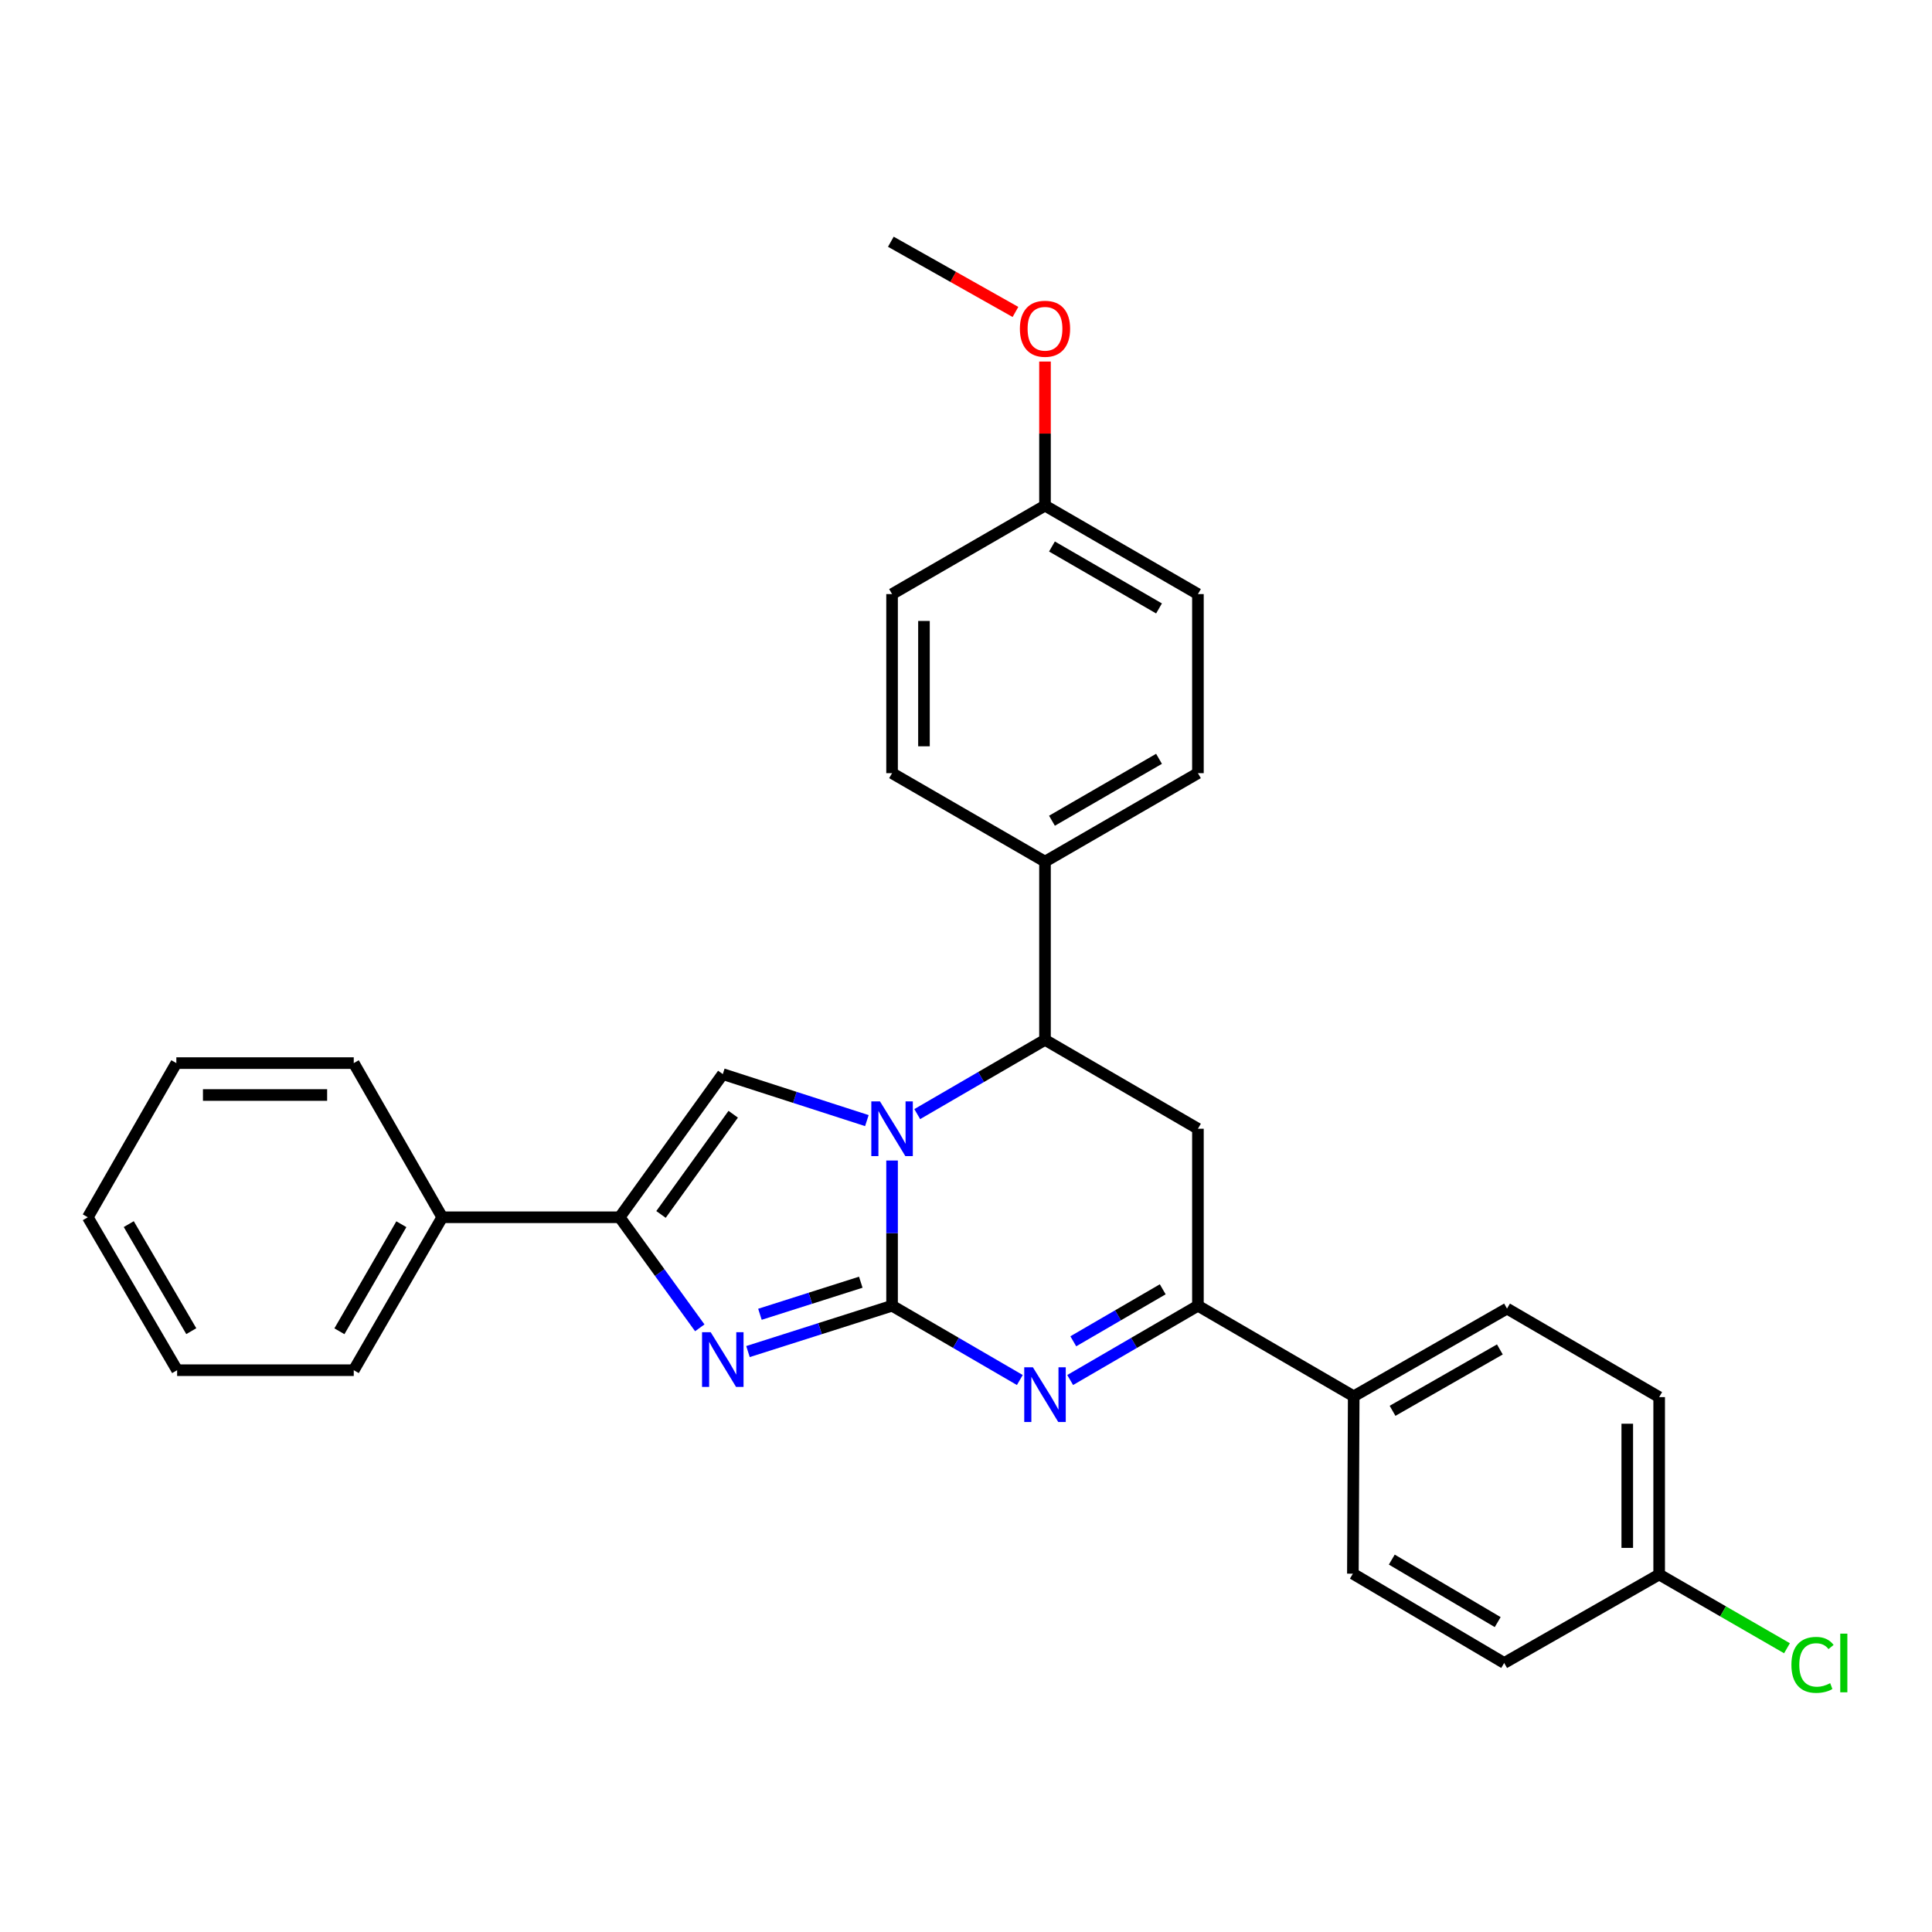 <?xml version='1.0' encoding='iso-8859-1'?>
<svg version='1.1' baseProfile='full'
              xmlns='http://www.w3.org/2000/svg'
                      xmlns:rdkit='http://www.rdkit.org/xml'
                      xmlns:xlink='http://www.w3.org/1999/xlink'
                  xml:space='preserve'
width='1000px' height='1000px' viewBox='0 0 1000 1000'>
<!-- END OF HEADER -->
<rect style='opacity:1.0;fill:#FFFFFF;stroke:none' width='1000' height='1000' x='0' y='0'> </rect>
<path class='bond-0' d='M 461.732,675.846 L 461.732,638.264' style='fill:none;fill-rule:evenodd;stroke:#000000;stroke-width:6px;stroke-linecap:butt;stroke-linejoin:miter;stroke-opacity:1' />
<path class='bond-0' d='M 461.732,638.264 L 461.732,600.682' style='fill:none;fill-rule:evenodd;stroke:#0000FF;stroke-width:6px;stroke-linecap:butt;stroke-linejoin:miter;stroke-opacity:1' />
<path class='bond-1' d='M 461.732,675.846 L 424.444,687.707' style='fill:none;fill-rule:evenodd;stroke:#000000;stroke-width:6px;stroke-linecap:butt;stroke-linejoin:miter;stroke-opacity:1' />
<path class='bond-1' d='M 424.444,687.707 L 387.156,699.568' style='fill:none;fill-rule:evenodd;stroke:#0000FF;stroke-width:6px;stroke-linecap:butt;stroke-linejoin:miter;stroke-opacity:1' />
<path class='bond-1' d='M 445.541,663.669 L 419.439,671.972' style='fill:none;fill-rule:evenodd;stroke:#000000;stroke-width:6px;stroke-linecap:butt;stroke-linejoin:miter;stroke-opacity:1' />
<path class='bond-1' d='M 419.439,671.972 L 393.337,680.274' style='fill:none;fill-rule:evenodd;stroke:#0000FF;stroke-width:6px;stroke-linecap:butt;stroke-linejoin:miter;stroke-opacity:1' />
<path class='bond-2' d='M 461.732,675.846 L 494.796,695.07' style='fill:none;fill-rule:evenodd;stroke:#000000;stroke-width:6px;stroke-linecap:butt;stroke-linejoin:miter;stroke-opacity:1' />
<path class='bond-2' d='M 494.796,695.07 L 527.86,714.294' style='fill:none;fill-rule:evenodd;stroke:#0000FF;stroke-width:6px;stroke-linecap:butt;stroke-linejoin:miter;stroke-opacity:1' />
<path class='bond-3' d='M 448.691,580.024 L 411.404,567.992' style='fill:none;fill-rule:evenodd;stroke:#0000FF;stroke-width:6px;stroke-linecap:butt;stroke-linejoin:miter;stroke-opacity:1' />
<path class='bond-3' d='M 411.404,567.992 L 374.118,555.96' style='fill:none;fill-rule:evenodd;stroke:#000000;stroke-width:6px;stroke-linecap:butt;stroke-linejoin:miter;stroke-opacity:1' />
<path class='bond-5' d='M 474.761,576.66 L 507.825,557.444' style='fill:none;fill-rule:evenodd;stroke:#0000FF;stroke-width:6px;stroke-linecap:butt;stroke-linejoin:miter;stroke-opacity:1' />
<path class='bond-5' d='M 507.825,557.444 L 540.889,538.227' style='fill:none;fill-rule:evenodd;stroke:#000000;stroke-width:6px;stroke-linecap:butt;stroke-linejoin:miter;stroke-opacity:1' />
<path class='bond-4' d='M 362.206,687.28 L 341.467,658.667' style='fill:none;fill-rule:evenodd;stroke:#0000FF;stroke-width:6px;stroke-linecap:butt;stroke-linejoin:miter;stroke-opacity:1' />
<path class='bond-4' d='M 341.467,658.667 L 320.729,630.053' style='fill:none;fill-rule:evenodd;stroke:#000000;stroke-width:6px;stroke-linecap:butt;stroke-linejoin:miter;stroke-opacity:1' />
<path class='bond-6' d='M 553.918,714.294 L 586.982,695.07' style='fill:none;fill-rule:evenodd;stroke:#0000FF;stroke-width:6px;stroke-linecap:butt;stroke-linejoin:miter;stroke-opacity:1' />
<path class='bond-6' d='M 586.982,695.07 L 620.046,675.846' style='fill:none;fill-rule:evenodd;stroke:#000000;stroke-width:6px;stroke-linecap:butt;stroke-linejoin:miter;stroke-opacity:1' />
<path class='bond-6' d='M 555.538,694.252 L 578.683,680.795' style='fill:none;fill-rule:evenodd;stroke:#0000FF;stroke-width:6px;stroke-linecap:butt;stroke-linejoin:miter;stroke-opacity:1' />
<path class='bond-6' d='M 578.683,680.795 L 601.828,667.339' style='fill:none;fill-rule:evenodd;stroke:#000000;stroke-width:6px;stroke-linecap:butt;stroke-linejoin:miter;stroke-opacity:1' />
<path class='bond-29' d='M 374.118,555.96 L 320.729,630.053' style='fill:none;fill-rule:evenodd;stroke:#000000;stroke-width:6px;stroke-linecap:butt;stroke-linejoin:miter;stroke-opacity:1' />
<path class='bond-29' d='M 379.506,576.727 L 342.134,628.592' style='fill:none;fill-rule:evenodd;stroke:#000000;stroke-width:6px;stroke-linecap:butt;stroke-linejoin:miter;stroke-opacity:1' />
<path class='bond-10' d='M 320.729,630.053 L 228.903,630.053' style='fill:none;fill-rule:evenodd;stroke:#000000;stroke-width:6px;stroke-linecap:butt;stroke-linejoin:miter;stroke-opacity:1' />
<path class='bond-8' d='M 540.889,538.227 L 540.889,445.971' style='fill:none;fill-rule:evenodd;stroke:#000000;stroke-width:6px;stroke-linecap:butt;stroke-linejoin:miter;stroke-opacity:1' />
<path class='bond-30' d='M 540.889,538.227 L 620.046,584.232' style='fill:none;fill-rule:evenodd;stroke:#000000;stroke-width:6px;stroke-linecap:butt;stroke-linejoin:miter;stroke-opacity:1' />
<path class='bond-7' d='M 620.046,675.846 L 620.046,584.232' style='fill:none;fill-rule:evenodd;stroke:#000000;stroke-width:6px;stroke-linecap:butt;stroke-linejoin:miter;stroke-opacity:1' />
<path class='bond-9' d='M 620.046,675.846 L 700.68,722.713' style='fill:none;fill-rule:evenodd;stroke:#000000;stroke-width:6px;stroke-linecap:butt;stroke-linejoin:miter;stroke-opacity:1' />
<path class='bond-12' d='M 540.889,445.971 L 620.046,400.187' style='fill:none;fill-rule:evenodd;stroke:#000000;stroke-width:6px;stroke-linecap:butt;stroke-linejoin:miter;stroke-opacity:1' />
<path class='bond-12' d='M 544.496,424.81 L 599.905,392.761' style='fill:none;fill-rule:evenodd;stroke:#000000;stroke-width:6px;stroke-linecap:butt;stroke-linejoin:miter;stroke-opacity:1' />
<path class='bond-13' d='M 540.889,445.971 L 461.732,400.187' style='fill:none;fill-rule:evenodd;stroke:#000000;stroke-width:6px;stroke-linecap:butt;stroke-linejoin:miter;stroke-opacity:1' />
<path class='bond-11' d='M 700.68,722.713 L 780.03,677.323' style='fill:none;fill-rule:evenodd;stroke:#000000;stroke-width:6px;stroke-linecap:butt;stroke-linejoin:miter;stroke-opacity:1' />
<path class='bond-11' d='M 720.781,730.237 L 776.326,698.464' style='fill:none;fill-rule:evenodd;stroke:#000000;stroke-width:6px;stroke-linecap:butt;stroke-linejoin:miter;stroke-opacity:1' />
<path class='bond-14' d='M 700.68,722.713 L 700.249,814.529' style='fill:none;fill-rule:evenodd;stroke:#000000;stroke-width:6px;stroke-linecap:butt;stroke-linejoin:miter;stroke-opacity:1' />
<path class='bond-23' d='M 228.903,630.053 L 183.101,709.21' style='fill:none;fill-rule:evenodd;stroke:#000000;stroke-width:6px;stroke-linecap:butt;stroke-linejoin:miter;stroke-opacity:1' />
<path class='bond-23' d='M 207.741,633.657 L 175.679,689.066' style='fill:none;fill-rule:evenodd;stroke:#000000;stroke-width:6px;stroke-linecap:butt;stroke-linejoin:miter;stroke-opacity:1' />
<path class='bond-24' d='M 228.903,630.053 L 183.101,550.263' style='fill:none;fill-rule:evenodd;stroke:#000000;stroke-width:6px;stroke-linecap:butt;stroke-linejoin:miter;stroke-opacity:1' />
<path class='bond-17' d='M 780.03,677.323 L 858.783,723.144' style='fill:none;fill-rule:evenodd;stroke:#000000;stroke-width:6px;stroke-linecap:butt;stroke-linejoin:miter;stroke-opacity:1' />
<path class='bond-19' d='M 620.046,400.187 L 620.046,307.499' style='fill:none;fill-rule:evenodd;stroke:#000000;stroke-width:6px;stroke-linecap:butt;stroke-linejoin:miter;stroke-opacity:1' />
<path class='bond-20' d='M 461.732,400.187 L 461.732,307.499' style='fill:none;fill-rule:evenodd;stroke:#000000;stroke-width:6px;stroke-linecap:butt;stroke-linejoin:miter;stroke-opacity:1' />
<path class='bond-20' d='M 478.244,386.284 L 478.244,321.402' style='fill:none;fill-rule:evenodd;stroke:#000000;stroke-width:6px;stroke-linecap:butt;stroke-linejoin:miter;stroke-opacity:1' />
<path class='bond-18' d='M 700.249,814.529 L 778.562,860.754' style='fill:none;fill-rule:evenodd;stroke:#000000;stroke-width:6px;stroke-linecap:butt;stroke-linejoin:miter;stroke-opacity:1' />
<path class='bond-18' d='M 720.389,807.243 L 775.208,839.6' style='fill:none;fill-rule:evenodd;stroke:#000000;stroke-width:6px;stroke-linecap:butt;stroke-linejoin:miter;stroke-opacity:1' />
<path class='bond-15' d='M 858.783,814.96 L 778.562,860.754' style='fill:none;fill-rule:evenodd;stroke:#000000;stroke-width:6px;stroke-linecap:butt;stroke-linejoin:miter;stroke-opacity:1' />
<path class='bond-21' d='M 858.783,814.96 L 891.861,834.046' style='fill:none;fill-rule:evenodd;stroke:#000000;stroke-width:6px;stroke-linecap:butt;stroke-linejoin:miter;stroke-opacity:1' />
<path class='bond-21' d='M 891.861,834.046 L 924.94,853.131' style='fill:none;fill-rule:evenodd;stroke:#00CC00;stroke-width:6px;stroke-linecap:butt;stroke-linejoin:miter;stroke-opacity:1' />
<path class='bond-31' d='M 858.783,814.96 L 858.783,723.144' style='fill:none;fill-rule:evenodd;stroke:#000000;stroke-width:6px;stroke-linecap:butt;stroke-linejoin:miter;stroke-opacity:1' />
<path class='bond-31' d='M 842.271,801.188 L 842.271,736.916' style='fill:none;fill-rule:evenodd;stroke:#000000;stroke-width:6px;stroke-linecap:butt;stroke-linejoin:miter;stroke-opacity:1' />
<path class='bond-16' d='M 540.889,261.706 L 461.732,307.499' style='fill:none;fill-rule:evenodd;stroke:#000000;stroke-width:6px;stroke-linecap:butt;stroke-linejoin:miter;stroke-opacity:1' />
<path class='bond-22' d='M 540.889,261.706 L 540.889,224.419' style='fill:none;fill-rule:evenodd;stroke:#000000;stroke-width:6px;stroke-linecap:butt;stroke-linejoin:miter;stroke-opacity:1' />
<path class='bond-22' d='M 540.889,224.419 L 540.889,187.133' style='fill:none;fill-rule:evenodd;stroke:#FF0000;stroke-width:6px;stroke-linecap:butt;stroke-linejoin:miter;stroke-opacity:1' />
<path class='bond-32' d='M 540.889,261.706 L 620.046,307.499' style='fill:none;fill-rule:evenodd;stroke:#000000;stroke-width:6px;stroke-linecap:butt;stroke-linejoin:miter;stroke-opacity:1' />
<path class='bond-32' d='M 544.494,282.867 L 599.904,314.923' style='fill:none;fill-rule:evenodd;stroke:#000000;stroke-width:6px;stroke-linecap:butt;stroke-linejoin:miter;stroke-opacity:1' />
<path class='bond-25' d='M 525.6,161.467 L 493.35,143.295' style='fill:none;fill-rule:evenodd;stroke:#FF0000;stroke-width:6px;stroke-linecap:butt;stroke-linejoin:miter;stroke-opacity:1' />
<path class='bond-25' d='M 493.35,143.295 L 461.099,125.124' style='fill:none;fill-rule:evenodd;stroke:#000000;stroke-width:6px;stroke-linecap:butt;stroke-linejoin:miter;stroke-opacity:1' />
<path class='bond-27' d='M 183.101,709.21 L 91.679,709.21' style='fill:none;fill-rule:evenodd;stroke:#000000;stroke-width:6px;stroke-linecap:butt;stroke-linejoin:miter;stroke-opacity:1' />
<path class='bond-26' d='M 183.101,550.263 L 91.275,550.263' style='fill:none;fill-rule:evenodd;stroke:#000000;stroke-width:6px;stroke-linecap:butt;stroke-linejoin:miter;stroke-opacity:1' />
<path class='bond-26' d='M 169.327,566.775 L 105.049,566.775' style='fill:none;fill-rule:evenodd;stroke:#000000;stroke-width:6px;stroke-linecap:butt;stroke-linejoin:miter;stroke-opacity:1' />
<path class='bond-28' d='M 91.275,550.263 L 45.455,630.053' style='fill:none;fill-rule:evenodd;stroke:#000000;stroke-width:6px;stroke-linecap:butt;stroke-linejoin:miter;stroke-opacity:1' />
<path class='bond-33' d='M 91.679,709.21 L 45.455,630.053' style='fill:none;fill-rule:evenodd;stroke:#000000;stroke-width:6px;stroke-linecap:butt;stroke-linejoin:miter;stroke-opacity:1' />
<path class='bond-33' d='M 99.004,689.01 L 66.647,633.6' style='fill:none;fill-rule:evenodd;stroke:#000000;stroke-width:6px;stroke-linecap:butt;stroke-linejoin:miter;stroke-opacity:1' />
<path  class='atom-1' d='M 455.472 570.072
L 464.752 585.072
Q 465.672 586.552, 467.152 589.232
Q 468.632 591.912, 468.712 592.072
L 468.712 570.072
L 472.472 570.072
L 472.472 598.392
L 468.592 598.392
L 458.632 581.992
Q 457.472 580.072, 456.232 577.872
Q 455.032 575.672, 454.672 574.992
L 454.672 598.392
L 450.992 598.392
L 450.992 570.072
L 455.472 570.072
' fill='#0000FF'/>
<path  class='atom-2' d='M 367.858 689.555
L 377.138 704.555
Q 378.058 706.035, 379.538 708.715
Q 381.018 711.395, 381.098 711.555
L 381.098 689.555
L 384.858 689.555
L 384.858 717.875
L 380.978 717.875
L 371.018 701.475
Q 369.858 699.555, 368.618 697.355
Q 367.418 695.155, 367.058 694.475
L 367.058 717.875
L 363.378 717.875
L 363.378 689.555
L 367.858 689.555
' fill='#0000FF'/>
<path  class='atom-3' d='M 534.629 707.709
L 543.909 722.709
Q 544.829 724.189, 546.309 726.869
Q 547.789 729.549, 547.869 729.709
L 547.869 707.709
L 551.629 707.709
L 551.629 736.029
L 547.749 736.029
L 537.789 719.629
Q 536.629 717.709, 535.389 715.509
Q 534.189 713.309, 533.829 712.629
L 533.829 736.029
L 530.149 736.029
L 530.149 707.709
L 534.629 707.709
' fill='#0000FF'/>
<path  class='atom-22' d='M 927.231 861.734
Q 927.231 854.694, 930.511 851.014
Q 933.831 847.294, 940.111 847.294
Q 945.951 847.294, 949.071 851.414
L 946.431 853.574
Q 944.151 850.574, 940.111 850.574
Q 935.831 850.574, 933.551 853.454
Q 931.311 856.294, 931.311 861.734
Q 931.311 867.334, 933.631 870.214
Q 935.991 873.094, 940.551 873.094
Q 943.671 873.094, 947.311 871.214
L 948.431 874.214
Q 946.951 875.174, 944.711 875.734
Q 942.471 876.294, 939.991 876.294
Q 933.831 876.294, 930.511 872.534
Q 927.231 868.774, 927.231 861.734
' fill='#00CC00'/>
<path  class='atom-22' d='M 952.511 845.574
L 956.191 845.574
L 956.191 875.934
L 952.511 875.934
L 952.511 845.574
' fill='#00CC00'/>
<path  class='atom-23' d='M 527.889 170.162
Q 527.889 163.362, 531.249 159.562
Q 534.609 155.762, 540.889 155.762
Q 547.169 155.762, 550.529 159.562
Q 553.889 163.362, 553.889 170.162
Q 553.889 177.042, 550.489 180.962
Q 547.089 184.842, 540.889 184.842
Q 534.649 184.842, 531.249 180.962
Q 527.889 177.082, 527.889 170.162
M 540.889 181.642
Q 545.209 181.642, 547.529 178.762
Q 549.889 175.842, 549.889 170.162
Q 549.889 164.602, 547.529 161.802
Q 545.209 158.962, 540.889 158.962
Q 536.569 158.962, 534.209 161.762
Q 531.889 164.562, 531.889 170.162
Q 531.889 175.882, 534.209 178.762
Q 536.569 181.642, 540.889 181.642
' fill='#FF0000'/>
</svg>
